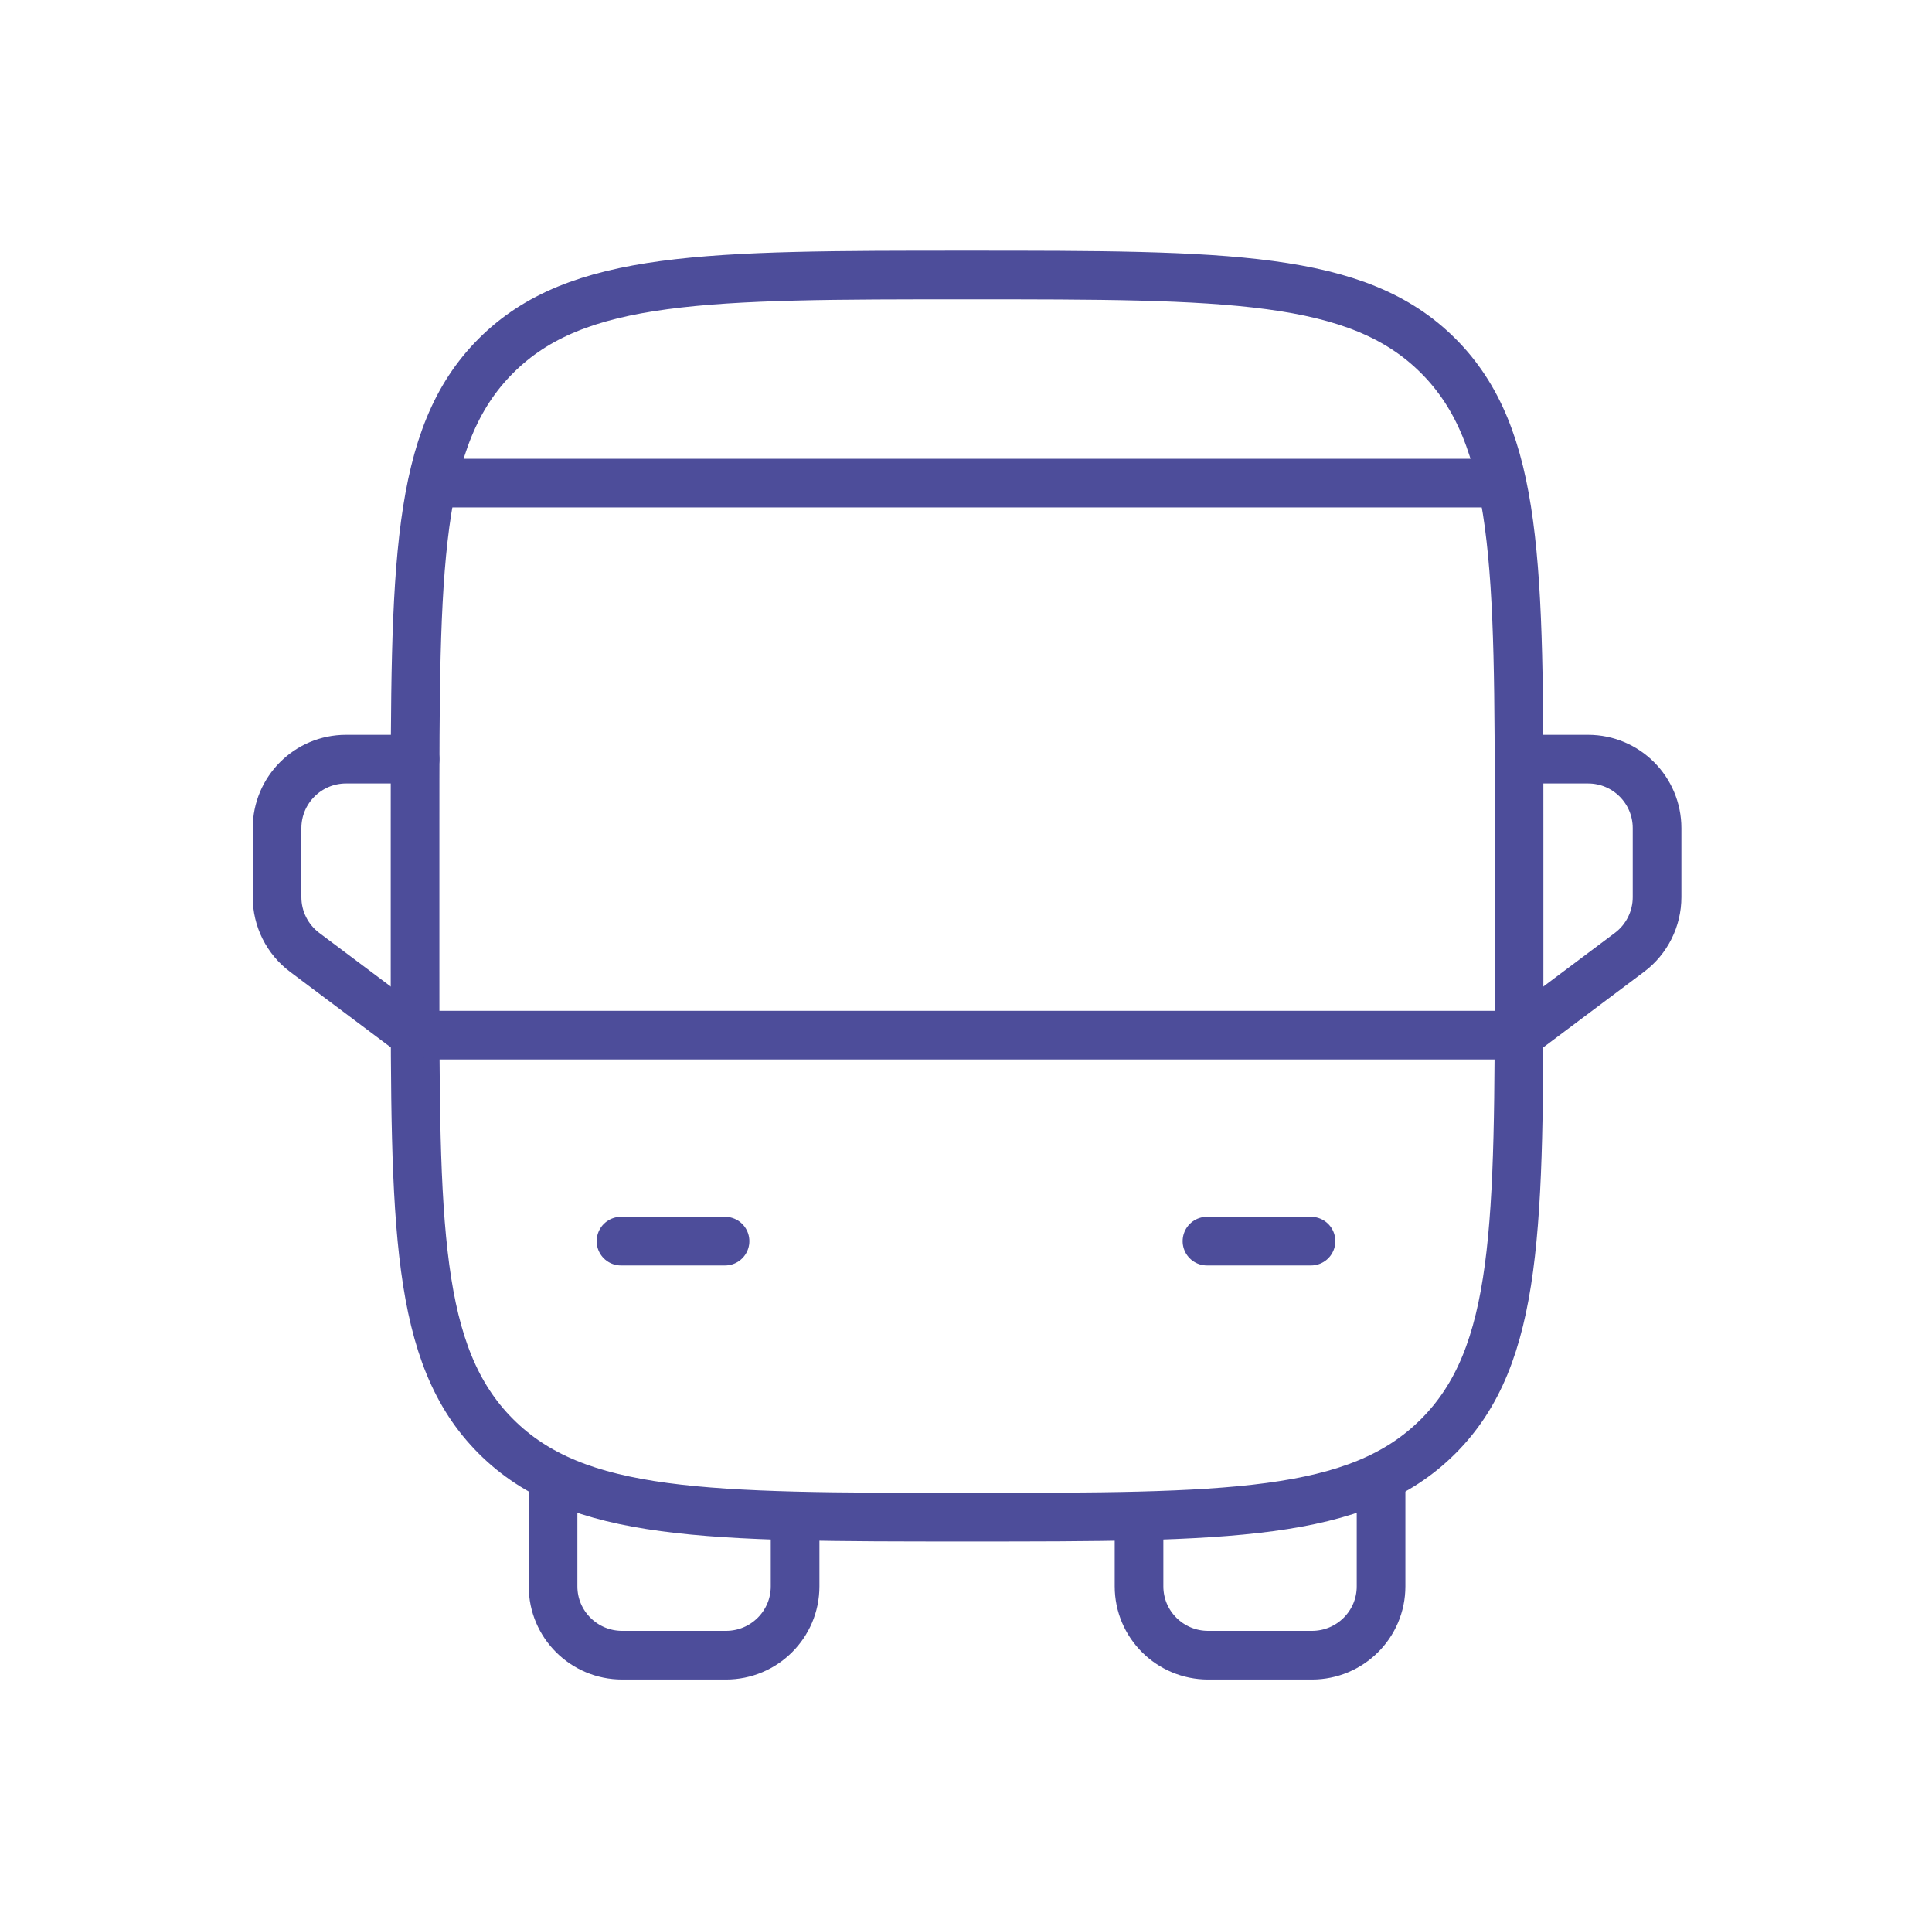 <svg overflow="hidden" xml:space="preserve" xmlns:xlink="http://www.w3.org/1999/xlink" xmlns="http://www.w3.org/2000/svg" height="909" width="910"><g transform="translate(-1987 -822)"><path fill-rule="evenodd" fill="none" stroke-miterlimit="8" stroke-width="22.917" stroke="#4D4D9A" d="M2182.5 1211.5C2182.5 1088.93 2182.5 1027.65 2220.58 989.576 2258.65 951.5 2319.93 951.5 2442.5 951.5 2565.06 951.5 2626.35 951.5 2664.42 989.576 2702.5 1027.65 2702.5 1088.93 2702.5 1211.5L2702.5 1276.5C2702.5 1399.06 2702.5 1460.35 2664.42 1498.42 2626.35 1536.5 2565.06 1536.5 2442.5 1536.5 2319.93 1536.5 2258.65 1536.5 2220.58 1498.42 2182.5 1460.35 2182.5 1399.06 2182.5 1276.5L2182.5 1211.5Z"></path><path fill-rule="evenodd" fill="none" stroke-miterlimit="10" stroke-linejoin="round" stroke-linecap="round" stroke-width="22.917" stroke="#4D4D9A" d="M2182.5 1309.5 2702.5 1309.5"></path><path fill-rule="evenodd" fill="none" stroke-miterlimit="10" stroke-linejoin="round" stroke-linecap="round" stroke-width="22.917" stroke="#4D4D9A" d="M2555.5 1406.5 2604.5 1406.5"></path><path fill-rule="evenodd" fill="none" stroke-miterlimit="10" stroke-linejoin="round" stroke-linecap="round" stroke-width="22.917" stroke="#4D4D9A" d="M2279.5 1406.5 2328.5 1406.5"></path><path fill-rule="evenodd" fill="none" stroke-miterlimit="10" stroke-linejoin="round" stroke-linecap="round" stroke-width="22.917" stroke="#4D4D9A" d="M2247.5 1520.5 2247.5 1569.1C2247.5 1586.99 2262.08 1601.5 2280.07 1601.5L2328.93 1601.5C2346.92 1601.5 2361.5 1586.99 2361.5 1569.1L2361.5 1536.7"></path><path fill-rule="evenodd" fill="none" stroke-miterlimit="10" stroke-linejoin="round" stroke-linecap="round" stroke-width="22.917" stroke="#4D4D9A" d="M2637.5 1520.5 2637.5 1569.1C2637.5 1586.99 2622.92 1601.5 2604.93 1601.5L2556.07 1601.5C2538.08 1601.5 2523.5 1586.99 2523.5 1569.1L2523.5 1536.7"></path><path fill-rule="evenodd" fill="none" stroke-miterlimit="10" stroke-linejoin="round" stroke-linecap="round" stroke-width="22.917" stroke="#4D4D9A" d="M2702.5 1179.5 2735 1179.5C2752.95 1179.5 2767.5 1194.05 2767.5 1212L2767.5 1244.5C2767.5 1254.73 2762.68 1264.36 2754.5 1270.5L2702.5 1309.5"></path><path fill-rule="evenodd" fill="none" stroke-miterlimit="10" stroke-linejoin="round" stroke-linecap="round" stroke-width="22.917" stroke="#4D4D9A" d="M2182.5 1179.5 2150 1179.5C2132.05 1179.5 2117.5 1194.05 2117.5 1212L2117.5 1244.5C2117.5 1254.73 2122.32 1264.36 2130.5 1270.5L2182.5 1309.5"></path><path fill-rule="evenodd" fill="none" stroke-miterlimit="8" stroke-linecap="round" stroke-width="22.917" stroke="#4D4D9A" d="M2685.5 1049.5 2198.5 1049.5"></path></g></svg>